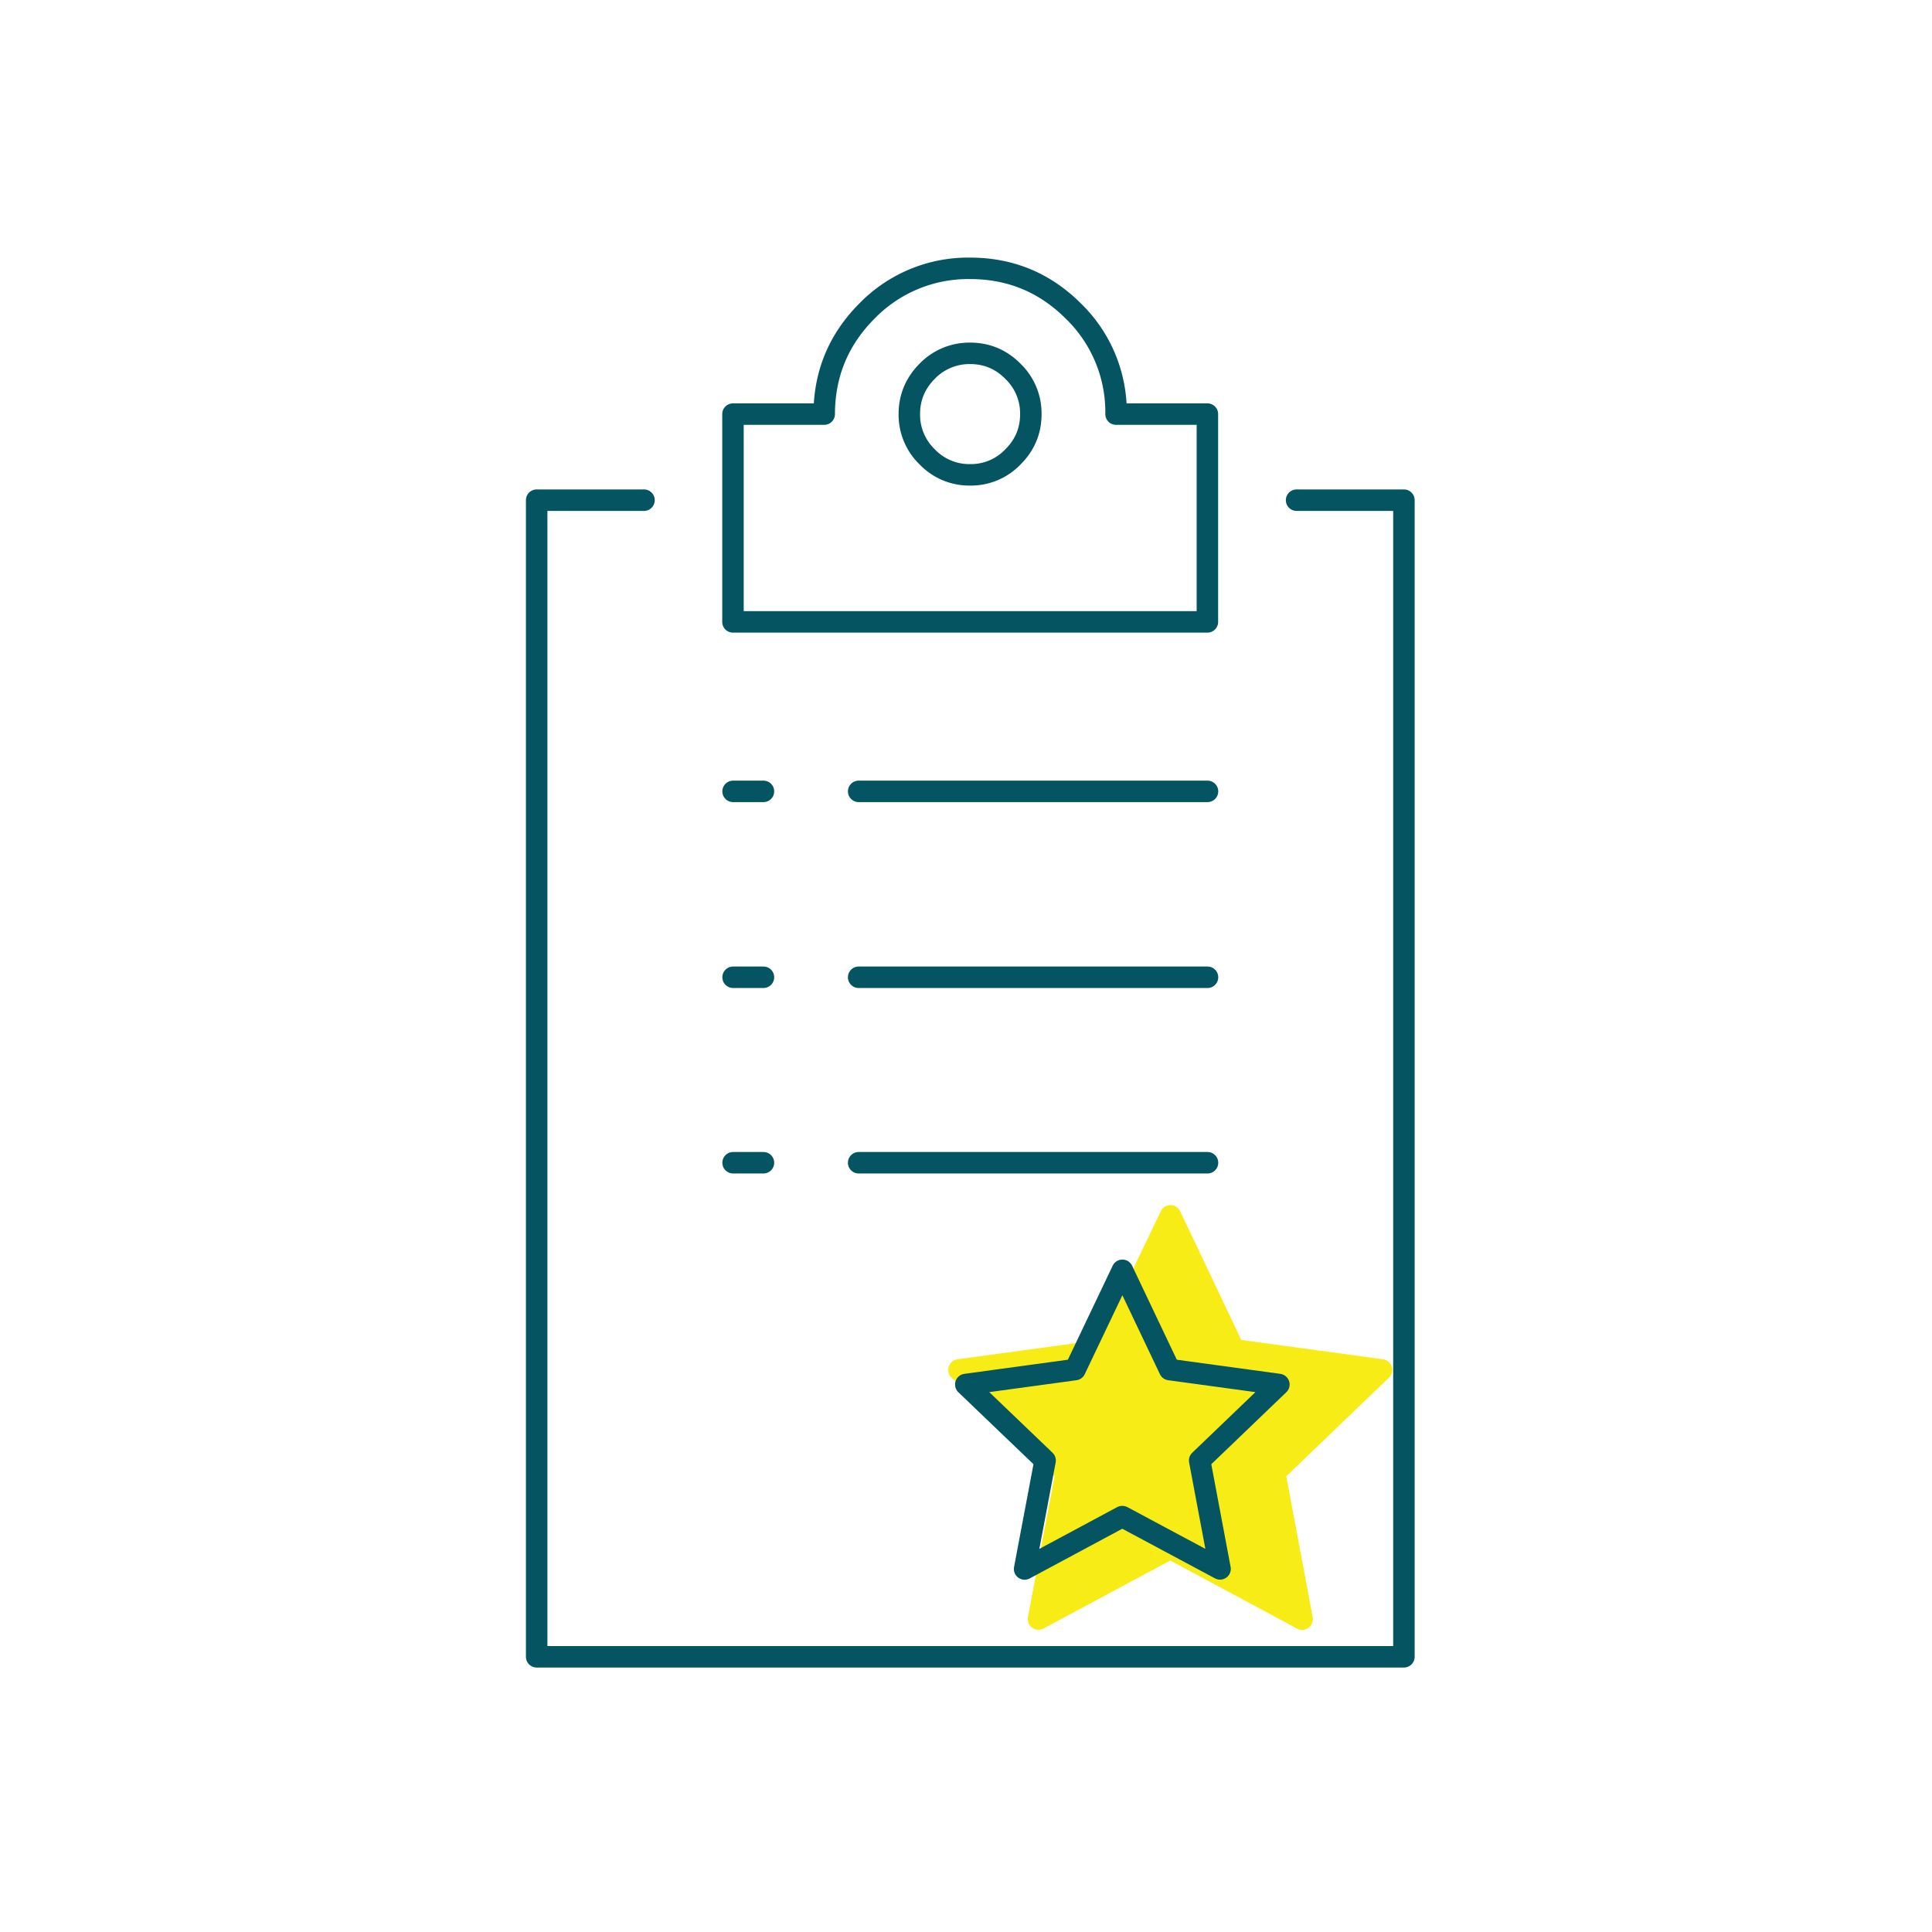 <?xml version="1.0" encoding="UTF-8"?> <svg xmlns="http://www.w3.org/2000/svg" width="180" height="180"><g fill="none" fill-rule="evenodd"><path fill="#FFF" d="M0 0h180v180H0z"></path><path fill="#F8EC17" d="M129.67 127.32a1 1 0 0 0-.82-.68l-13.2-1.8-5.7-12a1 1 0 0 0-1.8 0l-5.74 12-13.2 1.8a1 1 0 0 0-.56 1.71l9.6 9.19-2.48 13.12a1 1 0 0 0 1.45 1.07l11.81-6.34 11.81 6.34a1 1 0 0 0 1.46-1.07l-2.46-13.12 9.57-9.19a1 1 0 0 0 .26-1.03"></path><path stroke="#045462" stroke-linecap="round" stroke-linejoin="round" stroke-width="2" d="M60 46.6H50v107.76h80.8V46.6h-10m-8.31-8.02v19.36h-44.2V38.58h8.5c.01-3.74 1.33-6.94 3.98-9.6a13.15 13.15 0 0 1 9.6-3.98c3.76 0 6.96 1.32 9.62 3.97a13.1 13.1 0 0 1 3.99 9.61h8.5zm-22.11-5.66c1.56 0 2.89.56 3.99 1.67a5.44 5.44 0 0 1 1.67 4c0 1.55-.56 2.88-1.67 3.98a5.4 5.4 0 0 1-4 1.67 5.42 5.42 0 0 1-3.98-1.67 5.45 5.45 0 0 1-1.67-3.99c0-1.55.56-2.88 1.67-4a5.47 5.47 0 0 1 3.99-1.66zm22.1 58.13H80h32.5zM80 73.73h32.5-32.5zm0 34.6h32.5-32.5zm-11.7-34.6h2.83-2.83zm2.83 17.32h-2.83 2.83zm-2.83 17.28h2.83-2.83z"></path><path stroke="#045462" stroke-linecap="round" stroke-linejoin="round" stroke-width="2" d="M108.97 127.6l10.18 1.39-7.38 7.08 1.9 10.1-9.1-4.87h-.02l-9.09 4.88 1.91-10.11-7.39-7.08 10.18-1.39 4.41-9.25z"></path></g></svg> 